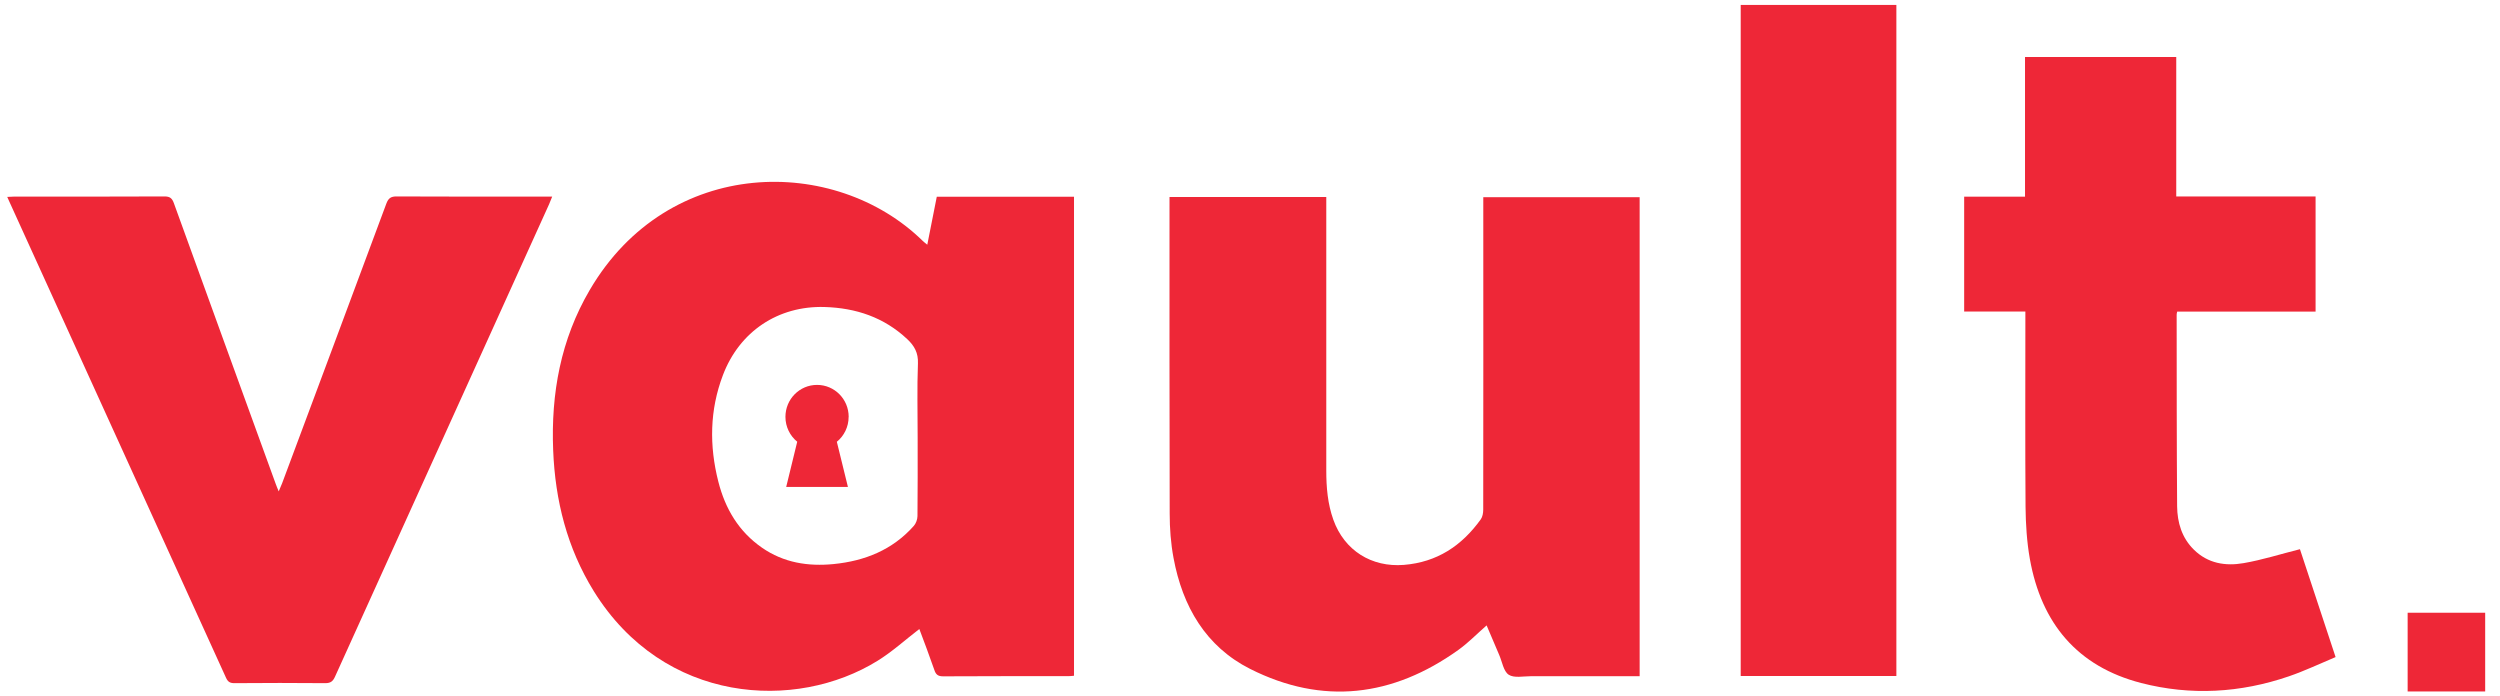 <?xml version="1.0" encoding="UTF-8"?>
<svg id="Layer_1" data-name="Layer 1" xmlns="http://www.w3.org/2000/svg" xmlns:xlink="http://www.w3.org/1999/xlink" viewBox="0 0 428.49 119.36">
  <defs>
    <style>
      .cls-1 {
        clip-path: url(#clippath);
      }

      .cls-2 {
        fill: none;
      }

      .cls-2, .cls-3 {
        stroke-width: 0px;
      }

      .cls-3 {
        fill: #ee2737;
      }
    </style>
    <clipPath id="clippath">
      <rect class="cls-2" x="1.25" width="424.71" height="119.36"/>
    </clipPath>
  </defs>
  <g class="cls-1">
    <g>
      <path class="cls-3" d="m158.93,41.96c.56-2.83,1.1-5.52,1.63-8.24h23.52v82.1c-.31.03-.66.07-.99.07-7.15,0-14.29-.01-21.44.03-.88,0-1.25-.3-1.51-1.1-.83-2.41-1.74-4.79-2.57-7.01-2.41,1.85-4.63,3.88-7.15,5.44-14,8.68-36.63,7.47-48.65-11.93-4.57-7.39-6.62-15.53-6.96-24.16-.39-9.73,1.3-18.99,6.27-27.46,13.5-23.05,42.07-23.08,57.04-8.44.21.22.47.39.82.69h0Zm-1.65,32.94c0-4.21-.11-8.41.05-12.61.07-1.81-.6-3-1.82-4.15-4-3.76-8.81-5.36-14.2-5.52-7.93-.23-14.56,4.18-17.4,11.66-2.28,5.99-2.36,12.12-.79,18.28,1.18,4.64,3.5,8.56,7.49,11.32,3.71,2.57,7.88,3.23,12.26,2.8,5.34-.53,10.09-2.42,13.74-6.53.38-.42.63-1.11.64-1.68.05-4.52.03-9.05.03-13.57Z"/>
      <path class="cls-3" d="m281.04,115.9h-18.66c-1.3,0-2.88.35-3.8-.26-.88-.58-1.11-2.2-1.62-3.38-.72-1.68-1.42-3.35-2.16-5.07-1.67,1.46-3.15,2.99-4.85,4.21-11.25,8.04-23.25,9.51-35.68,3.25-7.61-3.84-11.59-10.71-13.13-19.01-.47-2.5-.66-5.09-.66-7.64-.05-17.63-.03-35.25-.03-52.89v-1.34h26.87v46.91c0,2.85.24,5.68,1.21,8.4,1.89,5.28,6.55,8.18,12.09,7.74,5.68-.46,9.92-3.27,13.18-7.81.31-.43.42-1.11.42-1.66.03-17.36.01-34.7.01-52.05v-1.5h26.8v82.12h0Z"/>
      <path class="cls-3" d="m347.14,53.39h-10.49v-19.68h10.43V9.77h25.92v23.9h23.88v19.74h-23.72c-.05.26-.11.41-.09.55.01,10.94,0,21.87.08,32.82.03,2.77.8,5.4,2.87,7.43,2.4,2.37,5.42,2.85,8.52,2.31,3.21-.55,6.35-1.56,9.66-2.39,1.94,5.87,3.98,12.04,6.11,18.49-2.68,1.12-5.29,2.37-8.01,3.3-8.32,2.85-16.81,3.34-25.33,1.14-10.93-2.83-17.09-10.23-19.06-21.25-.52-2.94-.71-5.97-.74-8.95-.08-10.62-.03-21.24-.03-31.86v-1.58h0Z"/>
      <path class="cls-3" d="m94.65,33.68c-.21.54-.36.93-.54,1.33-12.23,26.99-24.47,53.97-36.69,80.97-.36.8-.76,1.11-1.66,1.11-5.2-.05-10.39-.04-15.6,0-.75,0-1.11-.24-1.42-.92C26.37,88.97,14,61.78,1.62,34.6c-.11-.24-.21-.5-.38-.85.46-.03.79-.05,1.13-.05,8.61,0,17.22.01,25.84-.03.92,0,1.29.32,1.59,1.15,5.8,16.04,11.63,32.07,17.45,48.1.13.38.29.73.52,1.3.24-.57.42-.97.58-1.38,5.96-15.98,11.93-31.95,17.87-47.95.36-.96.82-1.23,1.78-1.22,8.45.04,16.92.03,25.37.03h1.29Z"/>
      <path class="cls-3" d="m325.03,115.86h-26.68V.85h26.68v115.01Z"/>
      <path class="cls-3" d="m145.46,71.45c0-3.03-2.42-5.48-5.42-5.48s-5.42,2.45-5.42,5.48c0,1.72.79,3.26,2.02,4.26l-1.89,7.75h10.58l-1.9-7.74c1.23-1,2.02-2.54,2.02-4.26h.01Z"/>
      <path class="cls-3" d="m425.95,118.51h-13.29v-13.49h13.29v13.49Z"/>
    </g>
  </g>
</svg>